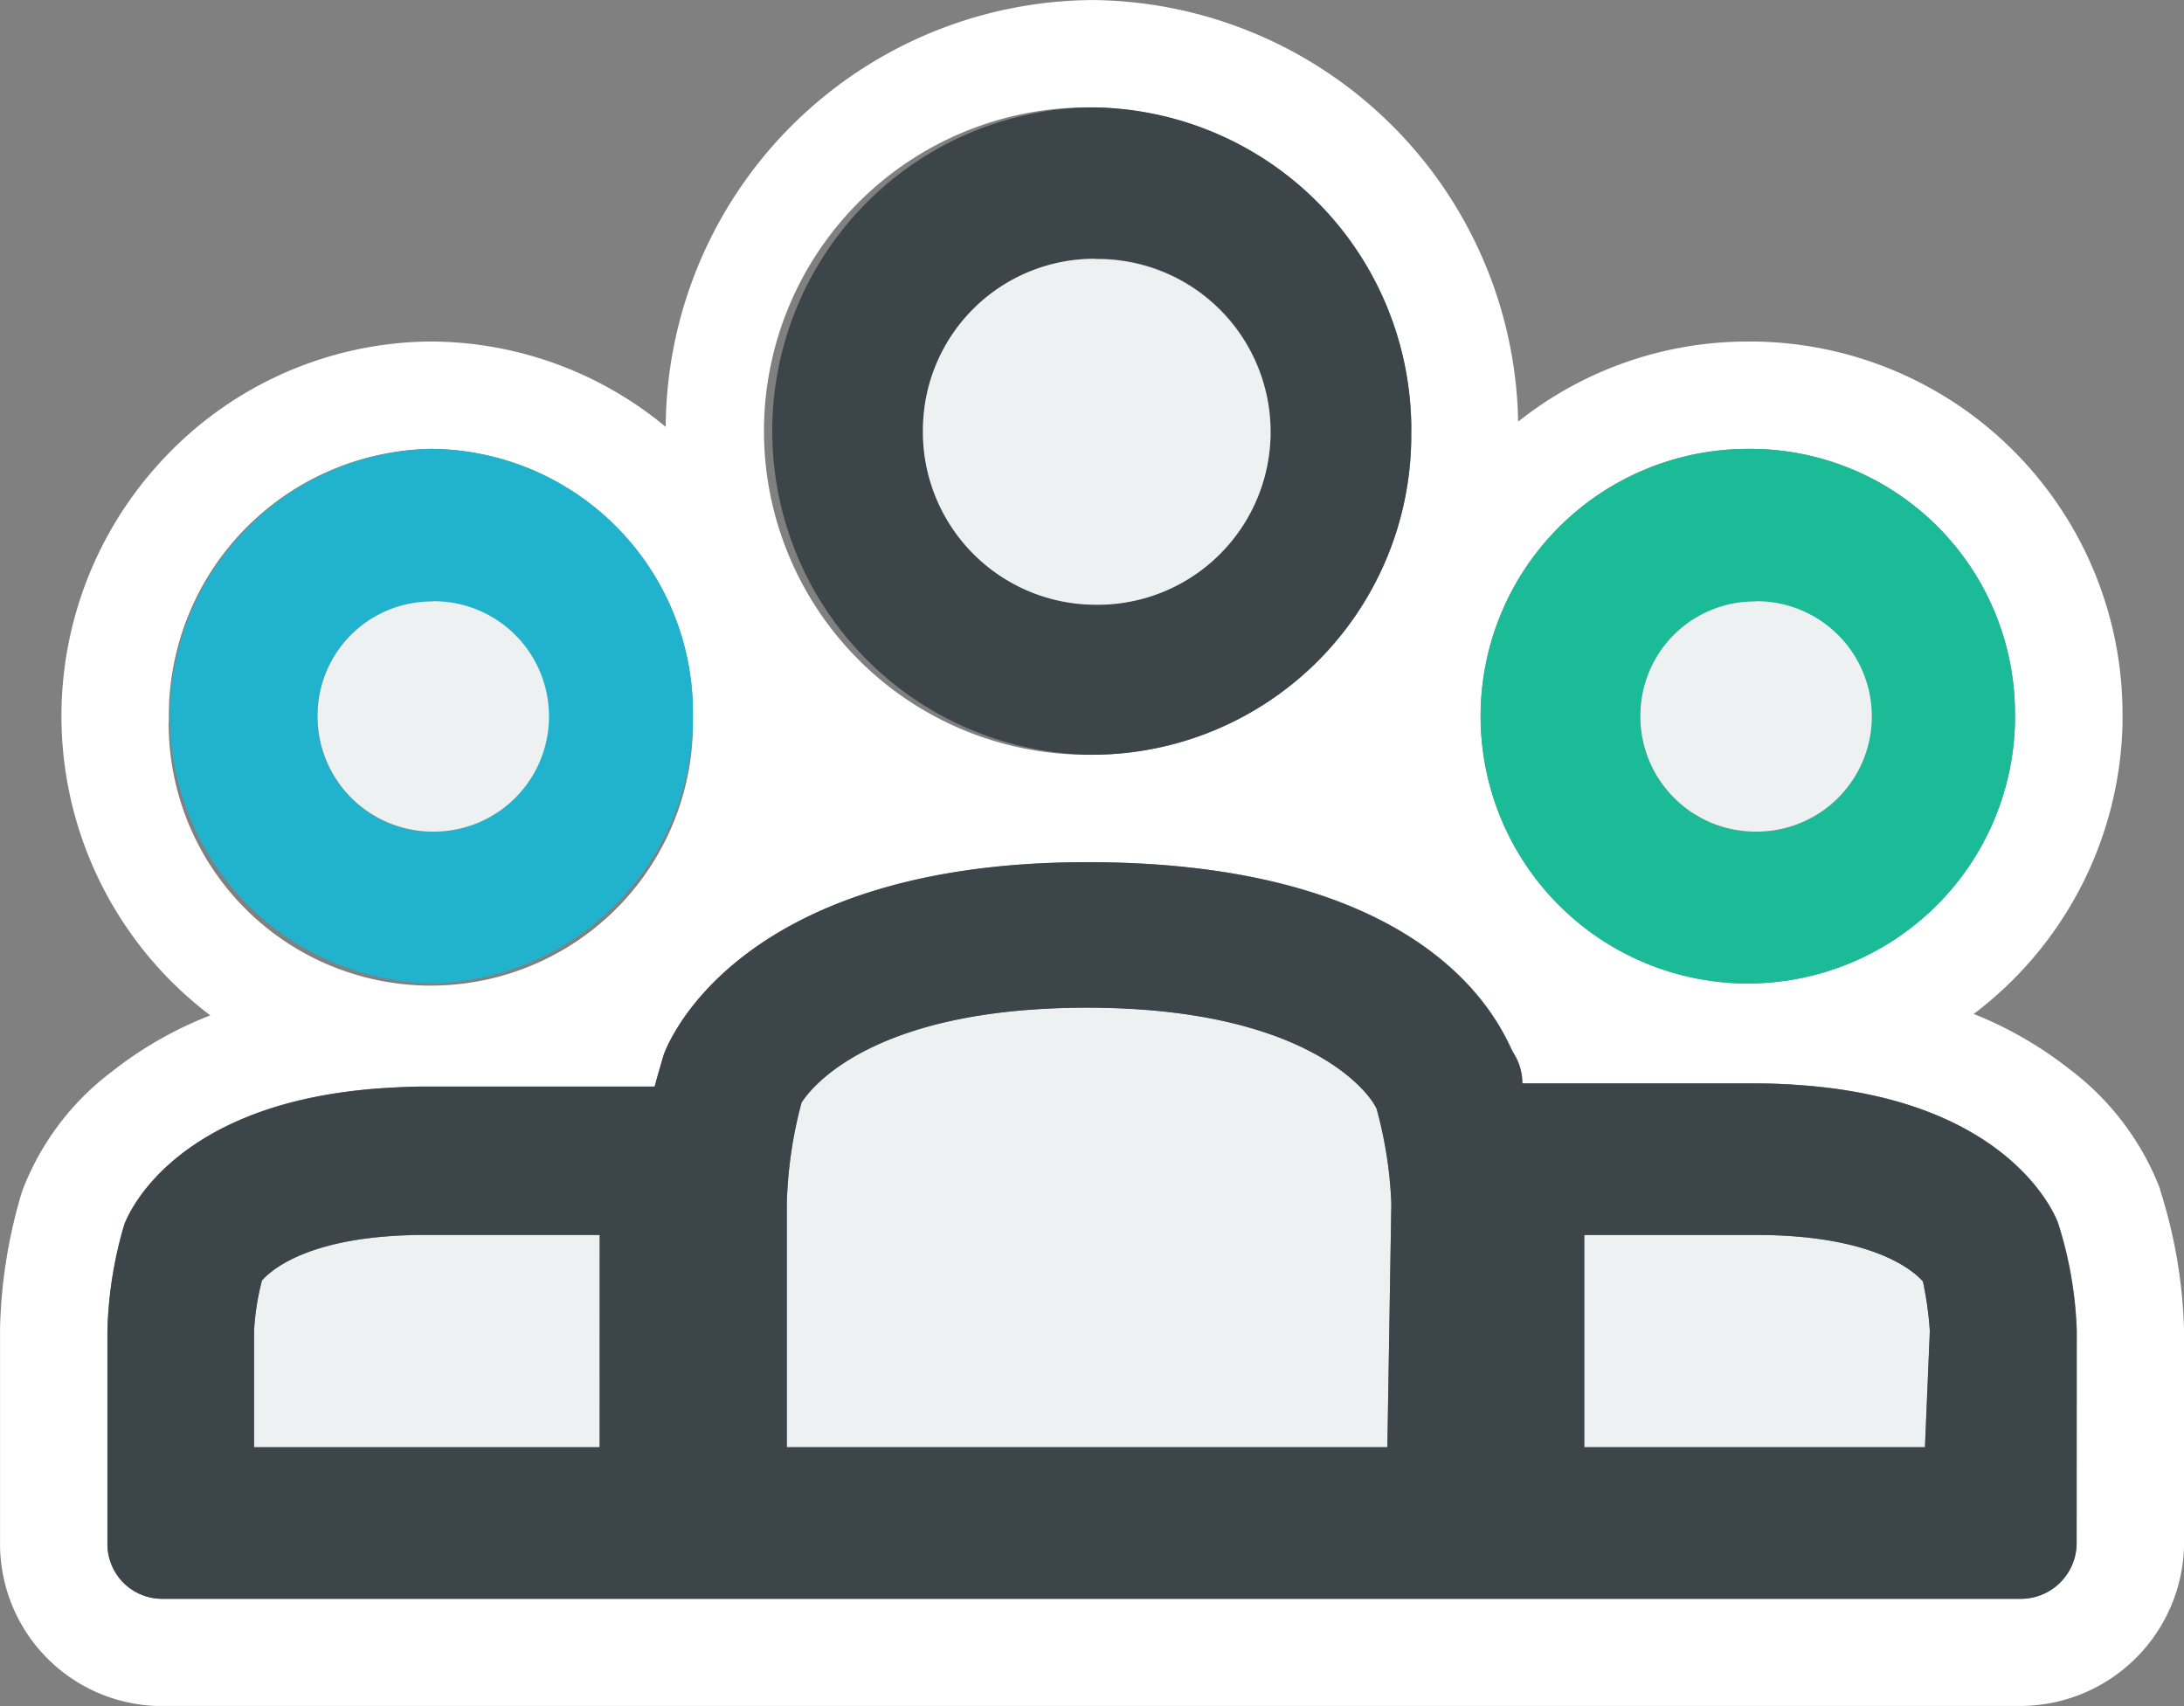 <svg height="34.723" viewBox="0 0 44.445 34.723" width="44.445" xmlns="http://www.w3.org/2000/svg"><rect x="0" y="0" width="44.445" height="34.723" fill="#808080" stroke="none"/><g fill="#fff"><path d="m237.952 211.067a10.212 10.212 0 0 0 -.485-2.8v-.016l-.005-.016a5.552 5.552 0 0 0 -1.841-2.428 7.811 7.811 0 0 0 -1.948-1.122 7.617 7.617 0 0 0 3.029-5.9v-.123-.048a7.584 7.584 0 0 0 -7.484-7.614h-.16a7.5 7.5 0 0 0 -4.655 1.63 8.741 8.741 0 0 0 -8.655-8.58h-.035a8.742 8.742 0 0 0 -8.658 8.686 7.521 7.521 0 0 0 -4.72-1.736h-.13a7.517 7.517 0 0 0 -5.338 2.352 7.64 7.64 0 0 0 .921 11.362 7.748 7.748 0 0 0 -2.006 1.147 5.466 5.466 0 0 0 -1.825 2.436l-.009.028-.008.029a10.436 10.436 0 0 0 -.431 2.73v4.359a3.3 3.3 0 0 0 3.162 3.325h.034 37.971a3.339 3.339 0 0 0 3.279-3.305v-4.4zm-41.007-12.329a5.429 5.429 0 0 1 5.3-5.553h.062a5.365 5.365 0 0 1 5.3 5.429v.02a5.334 5.334 0 1 1 -10.666.1zm25.282-5.924v.02.161a6.5 6.5 0 0 1 -6.494 6.415h-.021-.081a6.588 6.588 0 1 1 6.6-6.6zm12.287 5.8v.04.088a5.436 5.436 0 0 1 -5.427 5.322h-.11a5.44 5.44 0 0 1 .083-10.879h.133a5.387 5.387 0 0 1 5.32 5.429zm1.254 16.842a1.137 1.137 0 0 1 -1.122 1.131h-37.852a1.116 1.116 0 0 1 -1.1-1.131v-4.318a8.3 8.3 0 0 1 .341-2.16s.838-2.532 5.377-2.791c.243-.014.49-.026.754-.026h4.668c.06-.226.181-.637.181-.637s1.281-3.922 8.6-3.929h.125c7.237.035 8.392 3.6 8.571 3.885a1.143 1.143 0 0 1 .18.617h4.729c.378 0 .727.019 1.062.046 4.276.354 5.11 2.793 5.11 2.793a8.019 8.019 0 0 1 .381 2.2z" transform="translate(-193.508 -184.049)"/><path d="m237.846 197.131a3.517 3.517 0 0 0 -3.515-3.439 3.517 3.517 0 0 1 3.515 3.439z" transform="translate(-212.028 -188.424)"/><path d="m231.406 203.713a3.518 3.518 0 0 1 -3.515-3.44 3.517 3.517 0 0 0 3.515 3.44z" transform="translate(-209.107 -191.409)"/><path d="m254.607 210.82a2.344 2.344 0 0 0 2.343 2.3 2.344 2.344 0 0 1 -2.343-2.3z" transform="translate(-221.227 -196.194)"/><path d="m261.242 208.76a2.344 2.344 0 0 0 -2.343-2.3 2.345 2.345 0 0 1 2.343 2.3z" transform="translate(-223.174 -194.215)"/><path d="m205.328 210.82a2.345 2.345 0 0 0 2.343 2.3 2.345 2.345 0 0 1 -2.343-2.3z" transform="translate(-198.87 -196.194)"/><path d="m211.963 208.76a2.344 2.344 0 0 0 -2.343-2.3 2.344 2.344 0 0 1 2.343 2.3z" transform="translate(-200.818 -194.215)"/></g><path d="m206.46 230.054c-2.325 0-3.126.7-3.326.927a5.073 5.073 0 0 0 -.161 1.028v2.366h7.033v-4.32z" fill="#edf1f2" transform="translate(-197.802 -204.92)"/><path d="m259.415 231c-.2-.226-1.022-.947-3.406-.947h-3.486v4.32h6.933l.1-2.366a7.038 7.038 0 0 0 -.141-1.007z" fill="#edf1f2" transform="translate(-220.282 -204.92)"/><path d="m234.817 223.643c-.18-.391-1.5-2.055-5.891-2.055s-5.63 1.645-5.811 1.932a8.8 8.8 0 0 0 -.3 2.056v4.957h12.223l.08-4.957a8.515 8.515 0 0 0 -.301-1.933z" fill="#edf1f2" transform="translate(-206.804 -201.08)"/><path d="m228.791 188.049a6.589 6.589 0 0 0 -.1 13.175h.081.021a6.5 6.5 0 0 0 6.494-6.415c0-.054 0-.107 0-.161v-.02a6.548 6.548 0 0 0 -6.496-6.579zm-3.44 6.621v-.04a3.489 3.489 0 0 1 3.44-3.5h.08a3.517 3.517 0 0 1 .076 7.034h-.08a3.517 3.517 0 0 1 -3.515-3.44v-.057z" fill="#3b454a" transform="translate(-206.568 -185.864)"/><path d="m231.408 193.692h-.08a3.489 3.489 0 0 0 -3.44 3.5v.1a3.518 3.518 0 0 0 3.515 3.44h.08a3.517 3.517 0 0 0 -.076-7.034z" fill="#edf1f2" transform="translate(-209.106 -188.424)"/><path d="m254.225 200.771h-.133a5.44 5.44 0 0 0 -.083 10.879h.11a5.436 5.436 0 0 0 5.427-5.322c0-.029 0-.059 0-.088v-.04a5.387 5.387 0 0 0 -5.321-5.429zm.08 7.794h-.041a2.344 2.344 0 0 1 -2.343-2.3v-.065a2.322 2.322 0 0 1 2.3-2.323h.041a2.344 2.344 0 0 1 .039 4.689z" fill="#1cbb98" transform="translate(-218.541 -191.635)"/><path d="m256.951 206.456h-.041a2.322 2.322 0 0 0 -2.3 2.323v.061a2.344 2.344 0 0 0 2.343 2.3h.041a2.344 2.344 0 0 0 -.039-4.689z" fill="#edf1f2" transform="translate(-221.227 -194.215)"/><path d="m205.163 200.772h-.063a5.441 5.441 0 0 0 .022 10.878 5.422 5.422 0 0 0 5.341-5.429v-.02a5.365 5.365 0 0 0 -5.3-5.429zm.04 7.794h-.041a2.345 2.345 0 0 1 -2.343-2.3v-.066a2.322 2.322 0 0 1 2.3-2.323h.04a2.344 2.344 0 0 1 .039 4.689z" fill="#21b3cd" transform="translate(-196.361 -191.636)"/><path d="m237.2 223.509s-.834-2.439-5.11-2.793c-.334-.028-.683-.046-1.061-.046h-4.729a1.143 1.143 0 0 0 -.18-.617c-.179-.286-1.334-3.85-8.571-3.885h-.125c-7.316.007-8.6 3.929-8.6 3.929s-.121.411-.181.637h-4.663c-.265 0-.511.012-.754.026-4.539.258-5.377 2.791-5.377 2.791a8.3 8.3 0 0 0 -.341 2.16v4.318a1.116 1.116 0 0 0 1.1 1.131h37.852a1.137 1.137 0 0 0 1.122-1.131v-4.318a8.019 8.019 0 0 0 -.382-2.202zm-29.675 4.565h-7.033v-2.366a5.074 5.074 0 0 1 .161-1.028c.2-.226 1-.927 3.326-.927h3.547zm16.03 0h-12.221v-4.957a8.8 8.8 0 0 1 .3-2.056c.18-.287 1.423-1.932 5.811-1.932s5.711 1.665 5.891 2.055a8.515 8.515 0 0 1 .3 1.933zm10.94 0h-6.933v-4.32h3.486c2.385 0 3.206.721 3.406.947a7.042 7.042 0 0 1 .14 1.008z" fill="#3b454a" transform="translate(-195.322 -198.62)"/><path d="m207.673 206.456h-.04a2.322 2.322 0 0 0 -2.3 2.323v.061a2.345 2.345 0 0 0 2.343 2.3h.041a2.344 2.344 0 0 0 -.039-4.689z" fill="#edf1f2" transform="translate(-198.87 -194.215)"/></svg>